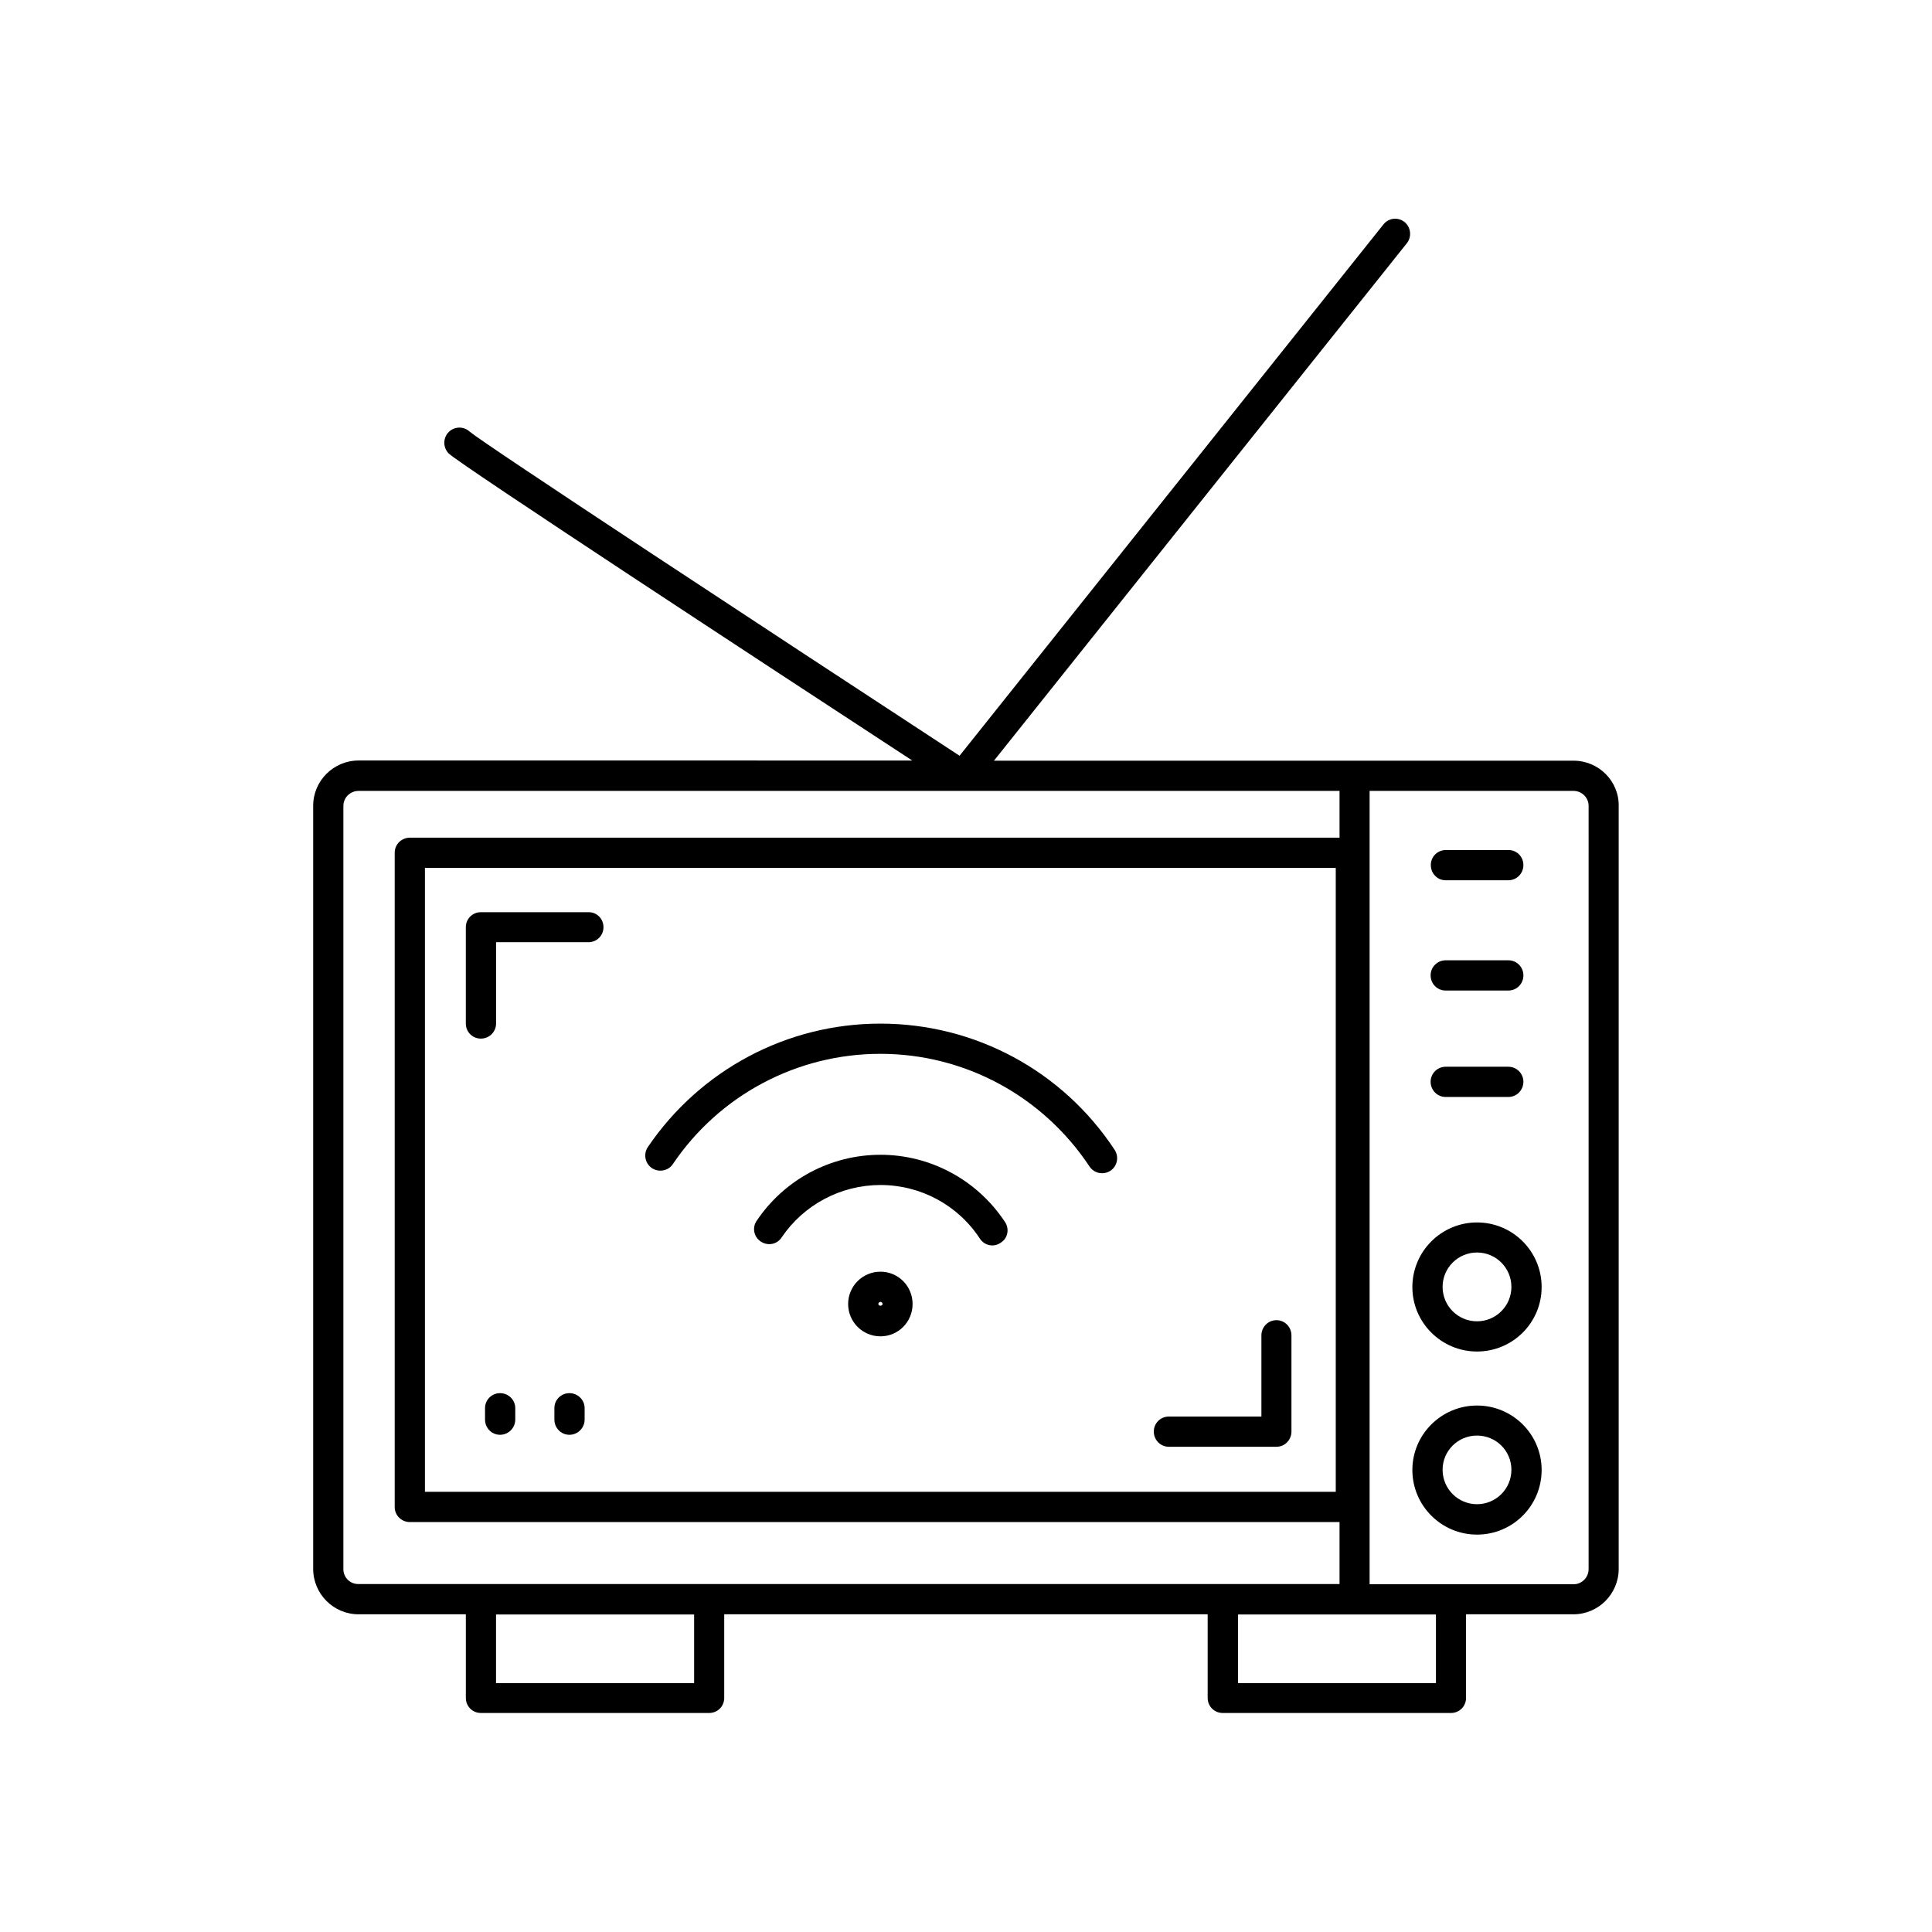 <?xml version="1.0" encoding="UTF-8"?>
<!-- Uploaded to: ICON Repo, www.iconrepo.com, Generator: ICON Repo Mixer Tools -->
<svg fill="#000000" width="800px" height="800px" version="1.1" viewBox="144 144 512 512" xmlns="http://www.w3.org/2000/svg">
 <g>
  <path d="m377.33 481.01c-4.734 0-8.566 3.828-8.566 8.566 0 4.734 3.828 8.566 8.566 8.566 4.734 0 8.516-3.828 8.516-8.566-0.004-4.738-3.781-8.566-8.516-8.566zm-0.555 8.562c0-0.301 0.25-0.555 0.555-0.555 0.301 0 0.555 0.25 0.555 0.555 0 0.605-1.109 0.605-1.109 0z"/>
  <path d="m377.33 450.03c-13.199 0-25.441 6.551-32.797 17.48-1.262 1.816-0.758 4.285 1.055 5.492 1.863 1.258 4.332 0.805 5.543-1.059 5.894-8.715 15.719-13.906 26.199-13.906 10.629 0 20.504 5.289 26.348 14.207 0.754 1.16 2.016 1.812 3.324 1.812 0.754 0 1.512-0.25 2.168-0.707 1.914-1.152 2.367-3.621 1.211-5.438-7.359-11.184-19.75-17.883-33.051-17.883z"/>
  <path d="m322.31 452.5c12.344-18.289 32.898-29.223 54.965-29.223h0.051c22.32 0 43.023 11.184 55.418 29.875 0.754 1.109 1.965 1.766 3.324 1.766 0.754 0 1.512-0.203 2.215-0.656 1.812-1.211 2.316-3.68 1.109-5.543-13.801-20.957-37.027-33.449-62.066-33.449h-0.051c-24.688 0-47.711 12.242-61.617 32.746-1.207 1.863-0.703 4.332 1.109 5.543 1.812 1.207 4.332 0.754 5.543-1.059z"/>
  <path d="m561.02 345.59h-153.61l109.43-137.14c1.359-1.715 1.059-4.281-0.656-5.644-1.711-1.309-4.18-1.105-5.59 0.707l-112.3 140.77c-51.188-33.504-125.75-82.473-129.83-85.898-1.562-1.461-4.031-1.41-5.543 0.102-1.562 1.562-1.562 4.133 0 5.691 2.769 2.769 84.137 56.074 122.83 81.367l-146.71-0.004c-6.648 0-12.043 5.391-12.043 11.992v202.23c0 6.648 5.391 12.043 12.043 12.043h28.414v22.168c0 2.215 1.762 3.981 3.981 3.981h60.508c2.215 0 3.981-1.762 3.981-3.981v-22.168h128.12v22.168c0 2.215 1.762 3.981 3.981 3.981h60.508c2.215 0 3.981-1.762 3.981-3.981v-22.168h28.465c6.602 0 11.992-5.391 11.992-12.043v-202.18c0.102-6.602-5.34-11.992-11.941-11.992zm-326.02 214.22v-202.23c0-2.215 1.812-3.981 4.031-3.981h259.96v12.395h-246.36c-2.215 0-4.031 1.762-4.031 3.981v173.41c0 2.215 1.812 3.981 4.031 3.981h246.36v16.375 0.051l-30.934-0.004h-229.03c-2.215 0.051-4.031-1.711-4.031-3.977zm262.99-185.81v165.35h-241.38v-165.35zm-170.04 216.04h-52.496v-18.188h52.496zm196.59 0h-52.445v-18.188h52.445zm40.457-30.227c0 2.266-1.812 4.031-3.981 4.031l-32.445-0.004h-21.613v-0.051-210.19h54.059c2.168 0 3.981 1.762 3.981 3.981z"/>
  <path d="m535.42 516.48c-9.422 0-17.129 7.656-17.129 17.078 0 9.473 7.707 17.129 17.129 17.129 9.473 0 17.129-7.656 17.129-17.129 0-9.422-7.656-17.078-17.129-17.078zm0 26.148c-5.039 0-9.117-4.082-9.117-9.117 0-5.039 4.082-9.07 9.117-9.07 5.039 0 9.117 4.031 9.117 9.07 0.004 5.035-4.078 9.117-9.117 9.117z"/>
  <path d="m535.42 467.96c-9.422 0-17.129 7.656-17.129 17.129 0 9.422 7.707 17.078 17.129 17.078 9.473 0 17.129-7.656 17.129-17.078 0-9.469-7.656-17.129-17.129-17.129zm0 26.199c-5.039 0-9.117-4.082-9.117-9.117 0-5.039 4.082-9.117 9.117-9.117 5.039 0 9.117 4.082 9.117 9.117 0.004 5.035-4.078 9.117-9.117 9.117z"/>
  <path d="m527.11 377.28h16.625c2.215 0 3.981-1.812 3.981-4.031 0-2.215-1.762-3.981-3.93-3.981h-16.625c-2.215 0-3.981 1.762-3.981 3.981s1.715 4.031 3.93 4.031z"/>
  <path d="m527.11 406.5h16.625c2.215 0 3.981-1.762 3.981-4.031 0-2.168-1.762-3.981-3.981-3.981h-16.625c-2.215 0-3.981 1.812-3.981 3.981 0 2.269 1.766 4.031 3.981 4.031z"/>
  <path d="m527.11 434.71h16.625c2.215 0 3.981-1.812 3.981-4.031 0-2.168-1.762-3.981-3.981-3.981h-16.625c-2.215 0-3.981 1.812-3.981 3.981 0 2.219 1.766 4.031 3.981 4.031z"/>
  <path d="m271.43 419.24c2.215 0 4.031-1.762 4.031-3.981v-21.562h24.484c2.215 0 3.981-1.762 3.981-3.981 0-2.215-1.711-3.977-3.93-3.977h-28.566c-2.215 0-3.981 1.762-3.981 3.981v25.543c0 2.215 1.766 3.977 3.981 3.977z"/>
  <path d="m453.75 527.41h28.516c2.215 0 3.981-1.812 3.981-4.031v-25.488c0-2.215-1.762-4.031-3.981-4.031-2.215 0-3.981 1.812-3.981 4.031v21.512h-24.535c-2.215 0-3.981 1.762-3.981 3.981 0 2.215 1.766 4.027 3.981 4.027z"/>
  <path d="m276.52 513.2c-2.215 0-3.981 1.762-3.981 3.981v3.023c0 2.215 1.762 4.031 3.981 4.031 2.215 0 4.031-1.812 4.031-4.031v-3.023c0-2.215-1.816-3.981-4.031-3.981z"/>
  <path d="m294.9 513.2c-2.215 0-3.981 1.762-3.981 3.981v3.023c0 2.215 1.762 4.031 3.981 4.031 2.215 0 4.031-1.812 4.031-4.031v-3.023c0-2.215-1.812-3.981-4.031-3.981z"/>
 </g>
</svg>